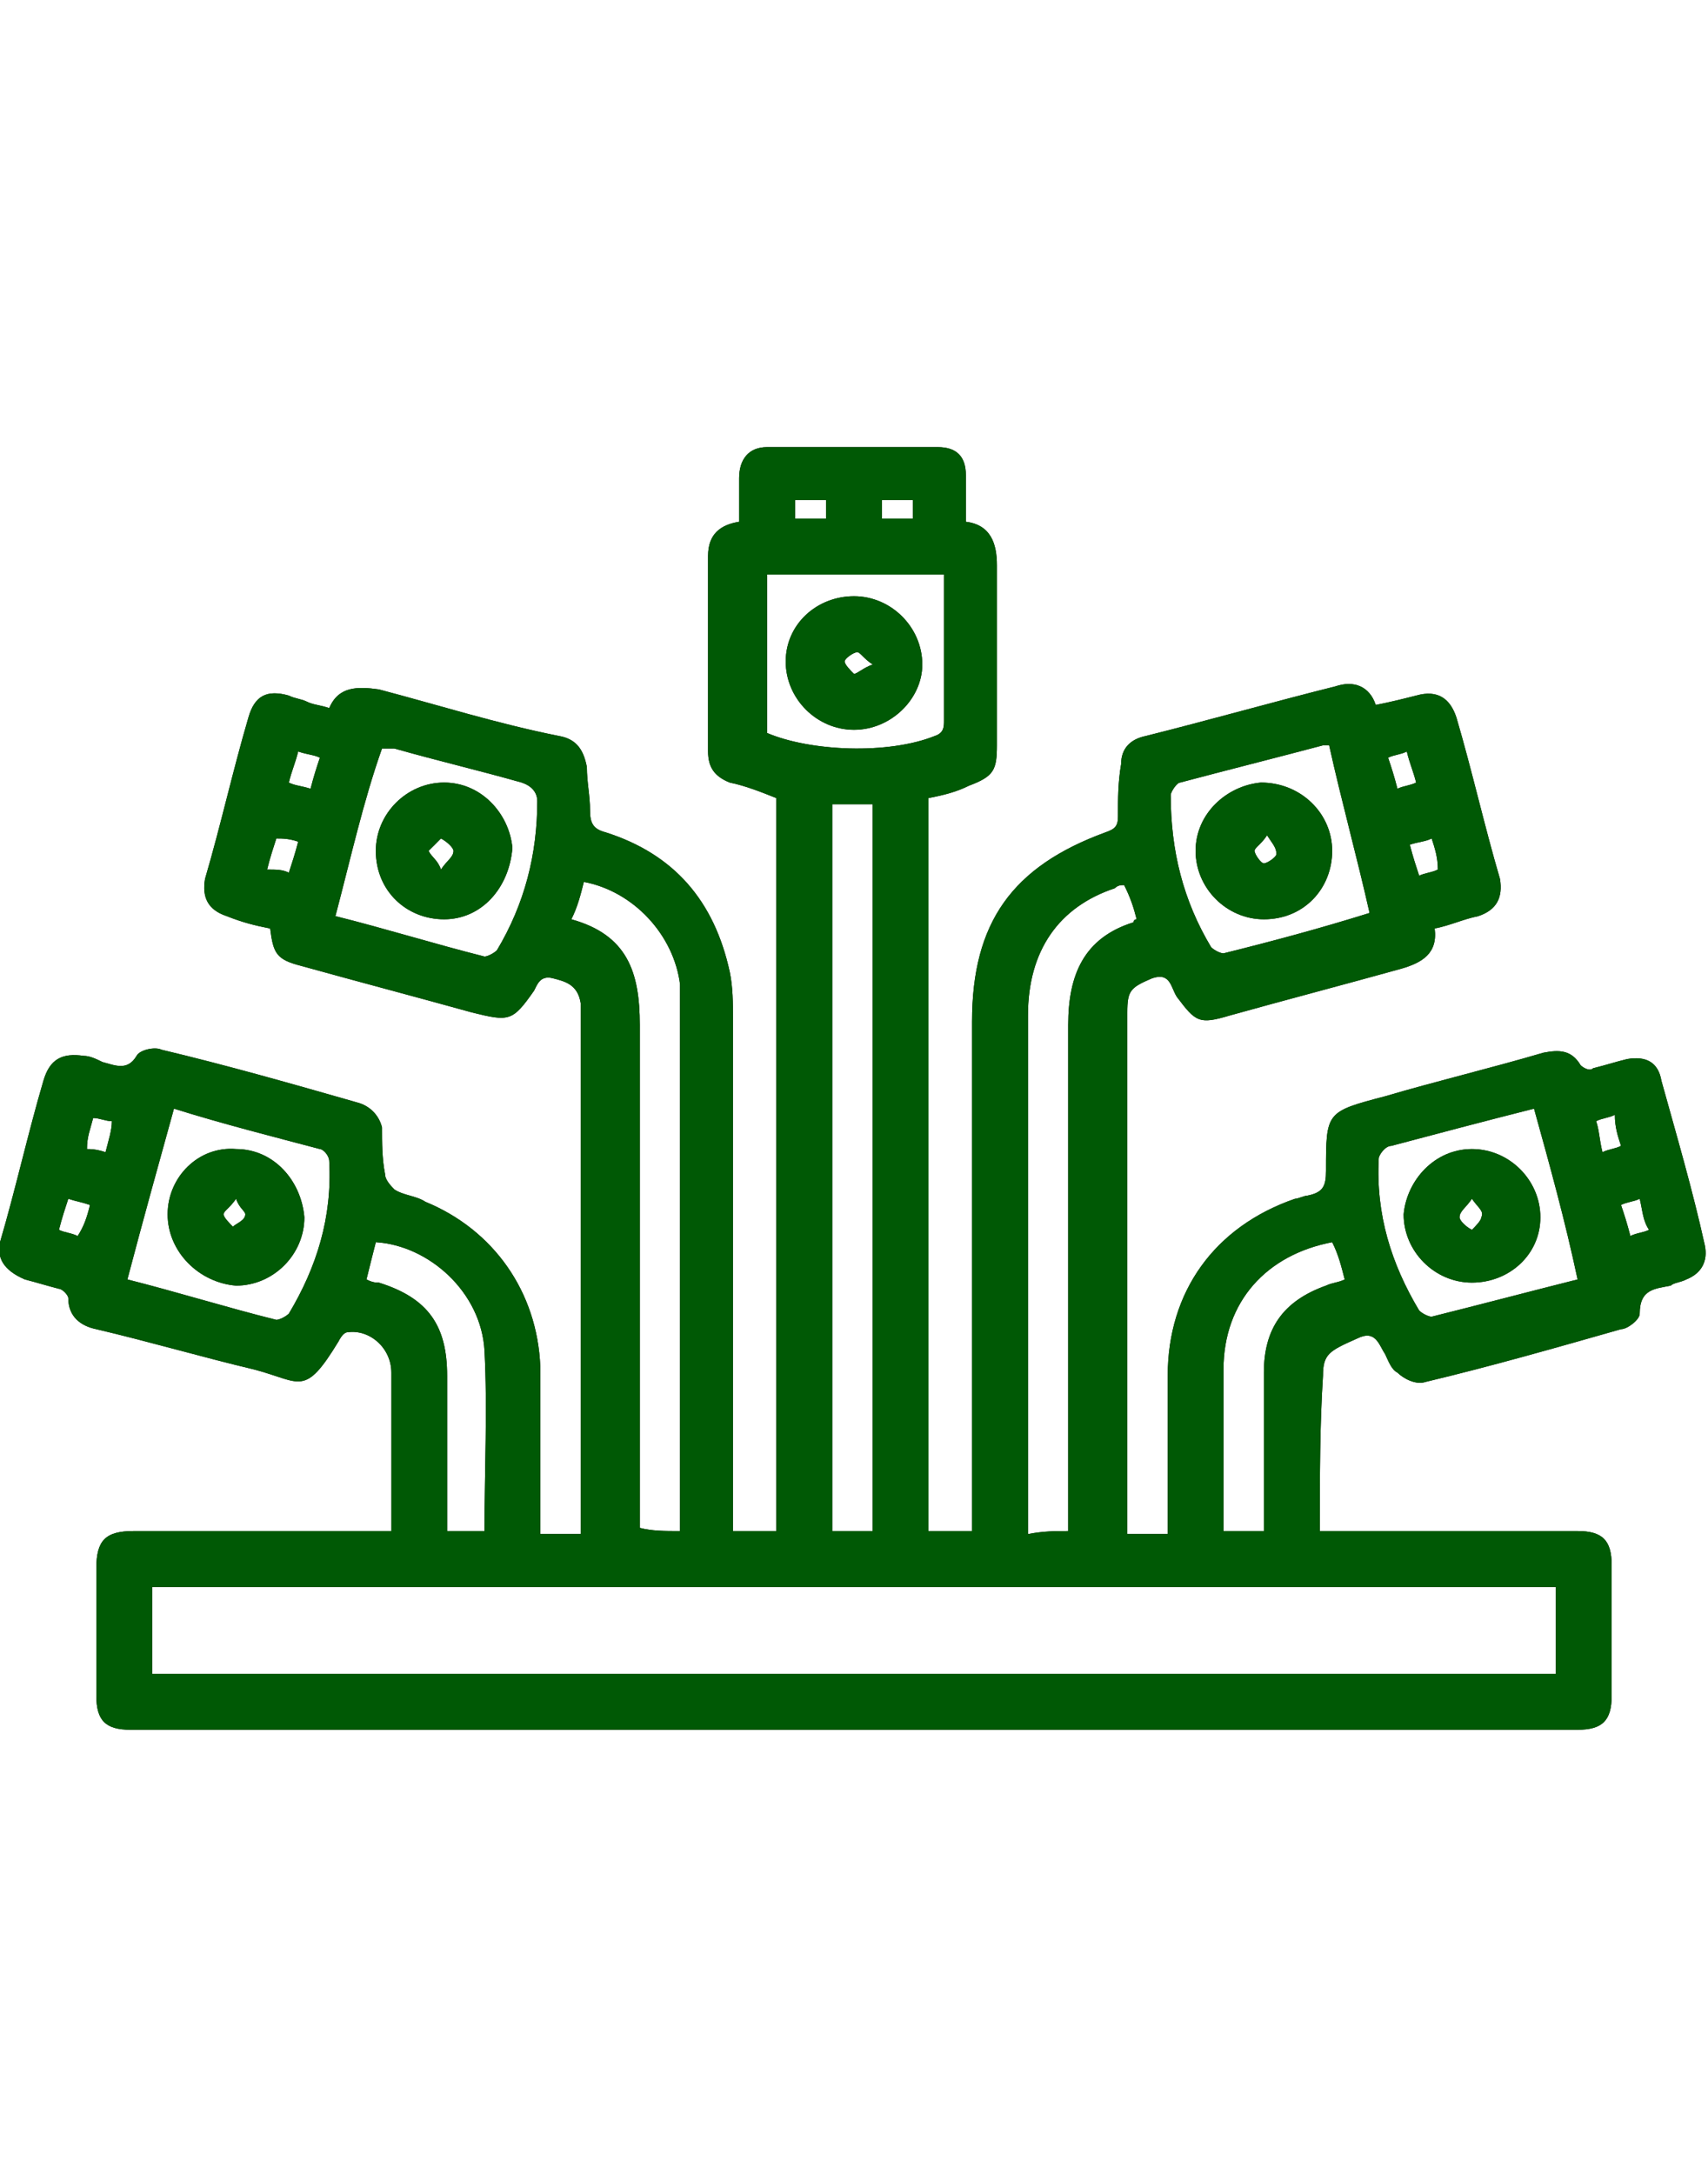 <svg xmlns="http://www.w3.org/2000/svg" xmlns:xlink="http://www.w3.org/1999/xlink" width="55px" height="70px" viewBox="0 0 55 70"><g id="surface1"><path style=" stroke:none;fill-rule:nonzero;fill:rgb(0%,0%,0%);fill-opacity:1;" d="M 42.5 49.301 C 43.398 49.301 44.301 49.301 45.102 49.301 C 47 49.301 48.898 49.301 50.801 49.301 C 51.602 49.301 51.898 49.602 51.898 50.398 C 51.898 51.801 51.898 53.199 51.898 54.602 C 51.898 55.398 51.602 55.699 50.801 55.699 C 35.301 55.699 19.699 55.699 4.199 55.699 C 3.398 55.699 3.102 55.398 3.102 54.602 C 3.102 53.199 3.102 51.898 3.102 50.5 C 3.102 49.602 3.398 49.301 4.301 49.301 C 7 49.301 9.801 49.301 12.602 49.301 C 12.602 49.102 12.602 49 12.602 48.801 C 12.602 47.301 12.602 45.699 12.602 44.199 C 12.602 43.398 11.898 42.801 11.199 42.898 C 11.102 42.898 11 43 10.898 43.199 C 9.801 45 9.699 44.5 8.199 44.102 C 6.5 43.699 4.801 43.199 3.102 42.801 C 2.602 42.699 2.199 42.398 2.199 41.801 C 2.199 41.699 2 41.5 1.898 41.5 C 1.5 41.398 1.199 41.301 0.801 41.199 C 0.102 40.898 -0.102 40.5 0 40 C 0.5 38.301 0.898 36.5 1.398 34.801 C 1.602 34.102 2 33.898 2.699 34 C 2.898 34 3.102 34.102 3.301 34.199 C 3.699 34.301 4.102 34.5 4.398 34 C 4.5 33.801 5 33.699 5.199 33.801 C 7.301 34.301 9.398 34.898 11.5 35.5 C 11.898 35.602 12.199 35.898 12.301 36.301 C 12.301 36.801 12.301 37.301 12.398 37.801 C 12.398 38 12.602 38.199 12.699 38.301 C 13 38.5 13.398 38.5 13.699 38.699 C 15.898 39.602 17.301 41.602 17.398 44 C 17.398 45.602 17.398 47.199 17.398 48.801 C 17.398 49 17.398 49.199 17.398 49.398 C 17.898 49.398 18.301 49.398 18.699 49.398 C 18.699 49.199 18.699 49.102 18.699 48.898 C 18.699 43.5 18.699 38.102 18.699 32.699 C 18.699 32.602 18.699 32.398 18.699 32.301 C 18.602 31.699 18.199 31.602 17.801 31.5 C 17.398 31.398 17.301 31.699 17.199 31.898 C 16.5 32.898 16.398 32.898 15.199 32.602 C 13.398 32.102 11.5 31.602 9.699 31.102 C 8.898 30.898 8.801 30.699 8.699 29.898 C 8.199 29.801 7.801 29.699 7.301 29.5 C 6.699 29.301 6.5 28.898 6.602 28.301 C 7.102 26.602 7.5 24.801 8 23.102 C 8.199 22.398 8.602 22.199 9.301 22.398 C 9.5 22.5 9.699 22.5 9.898 22.602 C 10.102 22.699 10.301 22.699 10.602 22.801 C 10.898 22.102 11.5 22.102 12.199 22.199 C 14.102 22.699 16 23.301 18 23.699 C 18.602 23.801 18.801 24.199 18.898 24.699 C 18.898 25.199 19 25.602 19 26.102 C 19 26.5 19.102 26.699 19.5 26.801 C 21.699 27.5 23 29 23.5 31.301 C 23.602 31.801 23.602 32.301 23.602 32.801 C 23.602 38.102 23.602 43.301 23.602 48.602 C 23.602 48.801 23.602 49.102 23.602 49.301 C 24.102 49.301 24.5 49.301 25 49.301 C 25 41.398 25 33.602 25 25.699 C 24.5 25.5 24 25.301 23.5 25.199 C 23 25 22.801 24.699 22.801 24.199 C 22.801 22.102 22.801 20 22.801 17.898 C 22.801 17.199 23.199 16.898 23.801 16.801 C 23.801 16.301 23.801 15.898 23.801 15.398 C 23.801 14.801 24.102 14.398 24.699 14.398 C 26.5 14.398 28.398 14.398 30.199 14.398 C 30.801 14.398 31.102 14.699 31.102 15.301 C 31.102 15.801 31.102 16.301 31.102 16.801 C 31.898 16.898 32.102 17.5 32.102 18.199 C 32.102 20.102 32.102 22.102 32.102 24 C 32.102 24.801 32 25 31.199 25.301 C 30.801 25.5 30.398 25.602 29.898 25.699 C 29.898 33.602 29.898 41.398 29.898 49.301 C 30.301 49.301 30.801 49.301 31.301 49.301 C 31.301 49.102 31.301 48.801 31.301 48.602 C 31.301 43.398 31.301 38.102 31.301 32.898 C 31.301 29.699 32.602 27.898 35.602 26.801 C 35.898 26.699 36 26.602 36 26.301 C 36 25.699 36 25.199 36.102 24.602 C 36.102 24.102 36.398 23.801 36.898 23.699 C 38.898 23.199 41 22.602 43 22.102 C 43.602 21.898 44.102 22.102 44.301 22.699 C 44.801 22.602 45.199 22.5 45.602 22.398 C 46.301 22.199 46.699 22.5 46.898 23.102 C 47.398 24.801 47.801 26.602 48.301 28.301 C 48.398 28.898 48.199 29.301 47.602 29.5 C 47.102 29.602 46.699 29.801 46.199 29.898 C 46.301 30.699 45.801 31 45.102 31.199 C 43.301 31.699 41.398 32.199 39.602 32.699 C 38.602 33 38.5 32.898 37.898 32.102 C 37.699 31.801 37.699 31.301 37.102 31.5 C 36.398 31.801 36.301 31.898 36.301 32.602 C 36.301 38.102 36.301 43.5 36.301 49 C 36.301 49.102 36.301 49.301 36.301 49.398 C 36.699 49.398 37.199 49.398 37.602 49.398 C 37.602 49.199 37.602 49 37.602 48.801 C 37.602 47.301 37.602 45.801 37.602 44.301 C 37.602 41.602 39.102 39.5 41.699 38.602 C 41.801 38.602 42 38.5 42.102 38.5 C 42.602 38.398 42.699 38.199 42.699 37.699 C 42.699 35.801 42.699 35.801 44.602 35.301 C 46.301 34.801 48 34.398 49.699 33.898 C 50.199 33.801 50.602 33.801 50.898 34.301 C 51 34.398 51.199 34.5 51.301 34.398 C 51.699 34.301 52 34.199 52.398 34.102 C 53 34 53.398 34.199 53.5 34.801 C 54 36.602 54.5 38.301 54.898 40.102 C 55 40.602 54.801 41 54.301 41.199 C 54.102 41.301 53.898 41.301 53.801 41.398 C 53.301 41.5 52.801 41.5 52.801 42.301 C 52.801 42.5 52.398 42.801 52.199 42.801 C 50.102 43.398 48 44 45.898 44.5 C 45.602 44.602 45.199 44.398 45 44.199 C 44.801 44.102 44.699 43.801 44.602 43.602 C 44.398 43.301 44.301 42.801 43.699 43.102 C 42.801 43.5 42.602 43.602 42.602 44.301 C 42.5 45.898 42.5 47.5 42.5 49.301 Z M 4.898 53.898 C 20 53.898 35.102 53.898 50.102 53.898 C 50.102 52.898 50.102 52 50.102 51.102 C 35 51.102 19.898 51.102 4.898 51.102 C 4.898 52.102 4.898 53 4.898 53.898 Z M 28.102 49.301 C 28.102 41.5 28.102 33.699 28.102 25.898 C 27.699 25.898 27.301 25.898 26.801 25.898 C 26.801 33.699 26.801 41.5 26.801 49.301 C 27.301 49.301 27.699 49.301 28.102 49.301 Z M 21.898 49.301 C 21.898 49.102 21.898 48.898 21.898 48.699 C 21.898 43.301 21.898 38 21.898 32.602 C 21.898 32.301 21.898 32 21.898 31.699 C 21.699 30.102 20.398 28.699 18.801 28.398 C 18.699 28.801 18.602 29.199 18.398 29.602 C 20.199 30.102 20.602 31.301 20.602 33 C 20.602 38.199 20.602 43.301 20.602 48.5 C 20.602 48.699 20.602 49 20.602 49.199 C 21 49.301 21.398 49.301 21.898 49.301 Z M 34.398 49.301 C 34.398 49 34.398 48.801 34.398 48.602 C 34.398 43.398 34.398 38.199 34.398 33 C 34.398 31.398 34.898 30.199 36.5 29.699 C 36.5 29.699 36.5 29.602 36.602 29.602 C 36.5 29.199 36.398 28.898 36.199 28.5 C 36.102 28.5 36 28.5 35.898 28.602 C 34.102 29.199 33.102 30.602 33.102 32.699 C 33.102 38.102 33.102 43.398 33.102 48.801 C 33.102 49 33.102 49.199 33.102 49.398 C 33.602 49.301 34 49.301 34.398 49.301 Z M 24.699 23.602 C 26.102 24.199 28.602 24.301 30.102 23.699 C 30.398 23.602 30.398 23.398 30.398 23.199 C 30.398 22.102 30.398 21.102 30.398 20 C 30.398 19.5 30.398 19 30.398 18.5 C 28.5 18.5 26.602 18.5 24.699 18.5 C 24.699 20.199 24.699 21.898 24.699 23.602 Z M 42.801 24 C 42.699 24 42.699 24 42.602 24 C 41.102 24.398 39.5 24.801 38 25.199 C 37.898 25.199 37.699 25.5 37.699 25.602 C 37.699 27.398 38.102 29 39 30.5 C 39.102 30.602 39.301 30.699 39.398 30.699 C 41 30.301 42.5 29.898 44.102 29.398 C 43.699 27.602 43.199 25.801 42.801 24 Z M 10.801 29.5 C 12.398 29.898 14 30.398 15.602 30.801 C 15.699 30.801 15.898 30.699 16 30.602 C 16.898 29.102 17.301 27.5 17.301 25.801 C 17.301 25.5 17.102 25.301 16.801 25.199 C 15.398 24.801 14.102 24.5 12.699 24.102 C 12.602 24.102 12.398 24.102 12.301 24.102 C 11.699 25.801 11.301 27.602 10.801 29.5 Z M 49.398 35.699 C 47.801 36.102 46.301 36.5 44.801 36.898 C 44.602 36.898 44.398 37.199 44.398 37.301 C 44.301 39.102 44.801 40.699 45.699 42.199 C 45.801 42.301 46 42.398 46.102 42.398 C 47.699 42 49.199 41.602 50.801 41.199 C 50.398 39.301 49.898 37.5 49.398 35.699 Z M 4.102 41.199 C 5.699 41.602 7.301 42.102 8.898 42.5 C 9 42.5 9.199 42.398 9.301 42.301 C 10.199 40.801 10.699 39.199 10.602 37.398 C 10.602 37.199 10.398 37 10.301 37 C 8.801 36.602 7.199 36.199 5.602 35.699 C 5.102 37.5 4.602 39.301 4.102 41.199 Z M 40.699 49.301 C 40.699 49.102 40.699 48.898 40.699 48.699 C 40.699 47.199 40.699 45.699 40.699 44.199 C 40.699 42.801 41.301 41.898 42.699 41.398 C 42.898 41.301 43.102 41.301 43.301 41.199 C 43.199 40.801 43.102 40.398 42.898 40 C 40.801 40.398 39.398 41.898 39.398 44.102 C 39.398 45.699 39.398 47.301 39.398 48.898 C 39.398 49 39.398 49.199 39.398 49.301 C 39.801 49.301 40.199 49.301 40.699 49.301 Z M 15.602 49.301 C 15.602 47.301 15.699 45.398 15.602 43.5 C 15.5 41.602 13.801 40.102 12.102 40 C 12 40.398 11.898 40.801 11.801 41.199 C 12 41.301 12.102 41.301 12.199 41.301 C 13.801 41.801 14.398 42.699 14.398 44.301 C 14.398 45.801 14.398 47.199 14.398 48.699 C 14.398 48.898 14.398 49.102 14.398 49.301 C 14.801 49.301 15.199 49.301 15.602 49.301 Z M 9.602 24.199 C 9.5 24.602 9.398 24.801 9.301 25.199 C 9.5 25.301 9.699 25.301 10 25.398 C 10.102 25 10.199 24.699 10.301 24.398 C 10.102 24.301 9.898 24.301 9.602 24.199 Z M 45.301 24.199 C 45.102 24.301 44.898 24.301 44.699 24.398 C 44.801 24.699 44.898 25 45 25.398 C 45.199 25.301 45.398 25.301 45.602 25.199 C 45.5 24.801 45.398 24.602 45.301 24.199 Z M 2.898 38.801 C 2.602 38.699 2.5 38.699 2.199 38.602 C 2.102 38.898 2 39.199 1.898 39.602 C 2.102 39.699 2.301 39.699 2.5 39.801 C 2.699 39.5 2.801 39.199 2.898 38.801 Z M 52.801 38.602 C 52.602 38.699 52.398 38.699 52.199 38.801 C 52.301 39.102 52.398 39.398 52.5 39.801 C 52.699 39.699 52.898 39.699 53.102 39.602 C 52.898 39.301 52.898 39 52.801 38.602 Z M 9.301 28.102 C 9.398 27.801 9.5 27.5 9.602 27.102 C 9.301 27 9.102 27 8.898 27 C 8.801 27.301 8.699 27.602 8.602 28 C 8.898 28 9.102 28 9.301 28.102 Z M 46.102 27 C 45.898 27.102 45.699 27.102 45.398 27.199 C 45.5 27.602 45.602 27.898 45.699 28.199 C 45.898 28.102 46.102 28.102 46.301 28 C 46.301 27.602 46.199 27.301 46.102 27 Z M 3.398 37.102 C 3.5 36.699 3.602 36.398 3.602 36.102 C 3.398 36.102 3.199 36 3 36 C 2.898 36.398 2.801 36.602 2.801 37 C 2.898 37 3.102 37 3.398 37.102 Z M 51.602 37.102 C 51.801 37 52 37 52.199 36.898 C 52.102 36.602 52 36.301 52 35.898 C 51.801 36 51.602 36 51.398 36.102 C 51.5 36.398 51.5 36.699 51.602 37.102 Z M 26.602 16.699 C 26.602 16.5 26.602 16.301 26.602 16.102 C 26.199 16.102 26 16.102 25.602 16.102 C 25.602 16.301 25.602 16.5 25.602 16.699 C 25.898 16.699 26.199 16.699 26.602 16.699 Z M 28.398 16.699 C 28.801 16.699 29.102 16.699 29.398 16.699 C 29.398 16.5 29.398 16.301 29.398 16.102 C 29.102 16.102 28.801 16.102 28.398 16.102 C 28.398 16.301 28.398 16.5 28.398 16.699 Z M 28.398 16.699 "></path><path style=" stroke:none;fill-rule:nonzero;fill:rgb(0%,0%,0%);fill-opacity:1;" d="M 27.5 23.5 C 26.301 23.5 25.301 22.5 25.301 21.301 C 25.301 20.102 26.301 19.199 27.5 19.199 C 28.699 19.199 29.699 20.199 29.699 21.398 C 29.699 22.5 28.699 23.5 27.5 23.5 Z M 28.102 21.398 C 27.801 21.199 27.699 21 27.602 21 C 27.5 21 27.199 21.199 27.199 21.301 C 27.199 21.398 27.398 21.602 27.5 21.699 C 27.602 21.699 27.801 21.5 28.102 21.398 Z M 28.102 21.398 "></path><path style=" stroke:none;fill-rule:nonzero;fill:rgb(0%,0%,0%);fill-opacity:1;" d="M 42.898 27.398 C 42.898 28.602 42 29.602 40.699 29.602 C 39.5 29.602 38.5 28.602 38.5 27.398 C 38.5 26.199 39.5 25.301 40.602 25.199 C 41.898 25.199 42.898 26.199 42.898 27.398 Z M 40.801 26.898 C 40.602 27.199 40.398 27.301 40.398 27.398 C 40.398 27.5 40.602 27.801 40.699 27.801 C 40.801 27.801 41.102 27.602 41.102 27.5 C 41.102 27.301 41 27.199 40.801 26.898 Z M 40.801 26.898 "></path><path style=" stroke:none;fill-rule:nonzero;fill:rgb(0%,0%,0%);fill-opacity:1;" d="M 14.301 29.602 C 13.102 29.602 12.102 28.699 12.102 27.398 C 12.102 26.199 13.102 25.199 14.301 25.199 C 15.5 25.199 16.398 26.199 16.5 27.301 C 16.398 28.602 15.5 29.602 14.301 29.602 Z M 14.199 28 C 14.398 27.699 14.602 27.602 14.602 27.398 C 14.602 27.301 14.398 27.102 14.199 27 C 14.102 27.102 13.898 27.301 13.801 27.398 C 13.898 27.602 14.102 27.699 14.199 28 Z M 14.199 28 "></path><path style=" stroke:none;fill-rule:nonzero;fill:rgb(0%,0%,0%);fill-opacity:1;" d="M 47.398 37 C 48.602 37 49.602 38 49.602 39.199 C 49.602 40.398 48.602 41.301 47.398 41.301 C 46.199 41.301 45.199 40.301 45.199 39.102 C 45.301 38 46.199 37 47.398 37 Z M 47.398 38.602 C 47.199 38.898 47 39 47 39.199 C 47 39.301 47.199 39.5 47.398 39.602 C 47.5 39.5 47.699 39.301 47.699 39.199 C 47.801 39 47.602 38.898 47.398 38.602 Z M 47.398 38.602 "></path><path style=" stroke:none;fill-rule:nonzero;fill:rgb(0%,0%,0%);fill-opacity:1;" d="M 5.398 39.102 C 5.398 37.898 6.398 36.898 7.602 37 C 8.801 37 9.699 38 9.801 39.199 C 9.801 40.398 8.801 41.398 7.602 41.398 C 6.398 41.301 5.398 40.301 5.398 39.102 Z M 7.602 38.602 C 7.398 38.898 7.199 39 7.199 39.102 C 7.199 39.199 7.398 39.398 7.5 39.5 C 7.602 39.398 7.898 39.301 7.898 39.102 C 7.898 39 7.699 38.898 7.602 38.602 Z M 7.602 38.602 "></path><path style=" stroke:none;fill-rule:nonzero;fill:rgb(0%,34.902%,1.961%);fill-opacity:1;" d="M 42.5 49.301 C 43.398 49.301 44.301 49.301 45.102 49.301 C 47 49.301 48.898 49.301 50.801 49.301 C 51.602 49.301 51.898 49.602 51.898 50.398 C 51.898 51.801 51.898 53.199 51.898 54.602 C 51.898 55.398 51.602 55.699 50.801 55.699 C 35.301 55.699 19.699 55.699 4.199 55.699 C 3.398 55.699 3.102 55.398 3.102 54.602 C 3.102 53.199 3.102 51.898 3.102 50.5 C 3.102 49.602 3.398 49.301 4.301 49.301 C 7 49.301 9.801 49.301 12.602 49.301 C 12.602 49.102 12.602 49 12.602 48.801 C 12.602 47.301 12.602 45.699 12.602 44.199 C 12.602 43.398 11.898 42.801 11.199 42.898 C 11.102 42.898 11 43 10.898 43.199 C 9.801 45 9.699 44.5 8.199 44.102 C 6.5 43.699 4.801 43.199 3.102 42.801 C 2.602 42.699 2.199 42.398 2.199 41.801 C 2.199 41.699 2 41.5 1.898 41.5 C 1.5 41.398 1.199 41.301 0.801 41.199 C 0.102 40.898 -0.102 40.5 0 40 C 0.5 38.301 0.898 36.5 1.398 34.801 C 1.602 34.102 2 33.898 2.699 34 C 2.898 34 3.102 34.102 3.301 34.199 C 3.699 34.301 4.102 34.5 4.398 34 C 4.5 33.801 5 33.699 5.199 33.801 C 7.301 34.301 9.398 34.898 11.5 35.5 C 11.898 35.602 12.199 35.898 12.301 36.301 C 12.301 36.801 12.301 37.301 12.398 37.801 C 12.398 38 12.602 38.199 12.699 38.301 C 13 38.5 13.398 38.5 13.699 38.699 C 15.898 39.602 17.301 41.602 17.398 44 C 17.398 45.602 17.398 47.199 17.398 48.801 C 17.398 49 17.398 49.199 17.398 49.398 C 17.898 49.398 18.301 49.398 18.699 49.398 C 18.699 49.199 18.699 49.102 18.699 48.898 C 18.699 43.5 18.699 38.102 18.699 32.699 C 18.699 32.602 18.699 32.398 18.699 32.301 C 18.602 31.699 18.199 31.602 17.801 31.5 C 17.398 31.398 17.301 31.699 17.199 31.898 C 16.5 32.898 16.398 32.898 15.199 32.602 C 13.398 32.102 11.5 31.602 9.699 31.102 C 8.898 30.898 8.801 30.699 8.699 29.898 C 8.199 29.801 7.801 29.699 7.301 29.5 C 6.699 29.301 6.5 28.898 6.602 28.301 C 7.102 26.602 7.5 24.801 8 23.102 C 8.199 22.398 8.602 22.199 9.301 22.398 C 9.5 22.5 9.699 22.5 9.898 22.602 C 10.102 22.699 10.301 22.699 10.602 22.801 C 10.898 22.102 11.5 22.102 12.199 22.199 C 14.102 22.699 16 23.301 18 23.699 C 18.602 23.801 18.801 24.199 18.898 24.699 C 18.898 25.199 19 25.602 19 26.102 C 19 26.5 19.102 26.699 19.5 26.801 C 21.699 27.5 23 29 23.5 31.301 C 23.602 31.801 23.602 32.301 23.602 32.801 C 23.602 38.102 23.602 43.301 23.602 48.602 C 23.602 48.801 23.602 49.102 23.602 49.301 C 24.102 49.301 24.5 49.301 25 49.301 C 25 41.398 25 33.602 25 25.699 C 24.5 25.5 24 25.301 23.5 25.199 C 23 25 22.801 24.699 22.801 24.199 C 22.801 22.102 22.801 20 22.801 17.898 C 22.801 17.199 23.199 16.898 23.801 16.801 C 23.801 16.301 23.801 15.898 23.801 15.398 C 23.801 14.801 24.102 14.398 24.699 14.398 C 26.5 14.398 28.398 14.398 30.199 14.398 C 30.801 14.398 31.102 14.699 31.102 15.301 C 31.102 15.801 31.102 16.301 31.102 16.801 C 31.898 16.898 32.102 17.5 32.102 18.199 C 32.102 20.102 32.102 22.102 32.102 24 C 32.102 24.801 32 25 31.199 25.301 C 30.801 25.5 30.398 25.602 29.898 25.699 C 29.898 33.602 29.898 41.398 29.898 49.301 C 30.301 49.301 30.801 49.301 31.301 49.301 C 31.301 49.102 31.301 48.801 31.301 48.602 C 31.301 43.398 31.301 38.102 31.301 32.898 C 31.301 29.699 32.602 27.898 35.602 26.801 C 35.898 26.699 36 26.602 36 26.301 C 36 25.699 36 25.199 36.102 24.602 C 36.102 24.102 36.398 23.801 36.898 23.699 C 38.898 23.199 41 22.602 43 22.102 C 43.602 21.898 44.102 22.102 44.301 22.699 C 44.801 22.602 45.199 22.5 45.602 22.398 C 46.301 22.199 46.699 22.5 46.898 23.102 C 47.398 24.801 47.801 26.602 48.301 28.301 C 48.398 28.898 48.199 29.301 47.602 29.5 C 47.102 29.602 46.699 29.801 46.199 29.898 C 46.301 30.699 45.801 31 45.102 31.199 C 43.301 31.699 41.398 32.199 39.602 32.699 C 38.602 33 38.5 32.898 37.898 32.102 C 37.699 31.801 37.699 31.301 37.102 31.5 C 36.398 31.801 36.301 31.898 36.301 32.602 C 36.301 38.102 36.301 43.5 36.301 49 C 36.301 49.102 36.301 49.301 36.301 49.398 C 36.699 49.398 37.199 49.398 37.602 49.398 C 37.602 49.199 37.602 49 37.602 48.801 C 37.602 47.301 37.602 45.801 37.602 44.301 C 37.602 41.602 39.102 39.5 41.699 38.602 C 41.801 38.602 42 38.5 42.102 38.5 C 42.602 38.398 42.699 38.199 42.699 37.699 C 42.699 35.801 42.699 35.801 44.602 35.301 C 46.301 34.801 48 34.398 49.699 33.898 C 50.199 33.801 50.602 33.801 50.898 34.301 C 51 34.398 51.199 34.5 51.301 34.398 C 51.699 34.301 52 34.199 52.398 34.102 C 53 34 53.398 34.199 53.5 34.801 C 54 36.602 54.5 38.301 54.898 40.102 C 55 40.602 54.801 41 54.301 41.199 C 54.102 41.301 53.898 41.301 53.801 41.398 C 53.301 41.5 52.801 41.5 52.801 42.301 C 52.801 42.5 52.398 42.801 52.199 42.801 C 50.102 43.398 48 44 45.898 44.5 C 45.602 44.602 45.199 44.398 45 44.199 C 44.801 44.102 44.699 43.801 44.602 43.602 C 44.398 43.301 44.301 42.801 43.699 43.102 C 42.801 43.5 42.602 43.602 42.602 44.301 C 42.5 45.898 42.5 47.5 42.5 49.301 Z M 4.898 53.898 C 20 53.898 35.102 53.898 50.102 53.898 C 50.102 52.898 50.102 52 50.102 51.102 C 35 51.102 19.898 51.102 4.898 51.102 C 4.898 52.102 4.898 53 4.898 53.898 Z M 28.102 49.301 C 28.102 41.5 28.102 33.699 28.102 25.898 C 27.699 25.898 27.301 25.898 26.801 25.898 C 26.801 33.699 26.801 41.5 26.801 49.301 C 27.301 49.301 27.699 49.301 28.102 49.301 Z M 21.898 49.301 C 21.898 49.102 21.898 48.898 21.898 48.699 C 21.898 43.301 21.898 38 21.898 32.602 C 21.898 32.301 21.898 32 21.898 31.699 C 21.699 30.102 20.398 28.699 18.801 28.398 C 18.699 28.801 18.602 29.199 18.398 29.602 C 20.199 30.102 20.602 31.301 20.602 33 C 20.602 38.199 20.602 43.301 20.602 48.5 C 20.602 48.699 20.602 49 20.602 49.199 C 21 49.301 21.398 49.301 21.898 49.301 Z M 34.398 49.301 C 34.398 49 34.398 48.801 34.398 48.602 C 34.398 43.398 34.398 38.199 34.398 33 C 34.398 31.398 34.898 30.199 36.5 29.699 C 36.5 29.699 36.5 29.602 36.602 29.602 C 36.5 29.199 36.398 28.898 36.199 28.5 C 36.102 28.5 36 28.5 35.898 28.602 C 34.102 29.199 33.102 30.602 33.102 32.699 C 33.102 38.102 33.102 43.398 33.102 48.801 C 33.102 49 33.102 49.199 33.102 49.398 C 33.602 49.301 34 49.301 34.398 49.301 Z M 24.699 23.602 C 26.102 24.199 28.602 24.301 30.102 23.699 C 30.398 23.602 30.398 23.398 30.398 23.199 C 30.398 22.102 30.398 21.102 30.398 20 C 30.398 19.5 30.398 19 30.398 18.5 C 28.5 18.5 26.602 18.5 24.699 18.5 C 24.699 20.199 24.699 21.898 24.699 23.602 Z M 42.801 24 C 42.699 24 42.699 24 42.602 24 C 41.102 24.398 39.5 24.801 38 25.199 C 37.898 25.199 37.699 25.5 37.699 25.602 C 37.699 27.398 38.102 29 39 30.5 C 39.102 30.602 39.301 30.699 39.398 30.699 C 41 30.301 42.5 29.898 44.102 29.398 C 43.699 27.602 43.199 25.801 42.801 24 Z M 10.801 29.5 C 12.398 29.898 14 30.398 15.602 30.801 C 15.699 30.801 15.898 30.699 16 30.602 C 16.898 29.102 17.301 27.5 17.301 25.801 C 17.301 25.5 17.102 25.301 16.801 25.199 C 15.398 24.801 14.102 24.5 12.699 24.102 C 12.602 24.102 12.398 24.102 12.301 24.102 C 11.699 25.801 11.301 27.602 10.801 29.5 Z M 49.398 35.699 C 47.801 36.102 46.301 36.5 44.801 36.898 C 44.602 36.898 44.398 37.199 44.398 37.301 C 44.301 39.102 44.801 40.699 45.699 42.199 C 45.801 42.301 46 42.398 46.102 42.398 C 47.699 42 49.199 41.602 50.801 41.199 C 50.398 39.301 49.898 37.5 49.398 35.699 Z M 4.102 41.199 C 5.699 41.602 7.301 42.102 8.898 42.5 C 9 42.5 9.199 42.398 9.301 42.301 C 10.199 40.801 10.699 39.199 10.602 37.398 C 10.602 37.199 10.398 37 10.301 37 C 8.801 36.602 7.199 36.199 5.602 35.699 C 5.102 37.5 4.602 39.301 4.102 41.199 Z M 40.699 49.301 C 40.699 49.102 40.699 48.898 40.699 48.699 C 40.699 47.199 40.699 45.699 40.699 44.199 C 40.699 42.801 41.301 41.898 42.699 41.398 C 42.898 41.301 43.102 41.301 43.301 41.199 C 43.199 40.801 43.102 40.398 42.898 40 C 40.801 40.398 39.398 41.898 39.398 44.102 C 39.398 45.699 39.398 47.301 39.398 48.898 C 39.398 49 39.398 49.199 39.398 49.301 C 39.801 49.301 40.199 49.301 40.699 49.301 Z M 15.602 49.301 C 15.602 47.301 15.699 45.398 15.602 43.5 C 15.5 41.602 13.801 40.102 12.102 40 C 12 40.398 11.898 40.801 11.801 41.199 C 12 41.301 12.102 41.301 12.199 41.301 C 13.801 41.801 14.398 42.699 14.398 44.301 C 14.398 45.801 14.398 47.199 14.398 48.699 C 14.398 48.898 14.398 49.102 14.398 49.301 C 14.801 49.301 15.199 49.301 15.602 49.301 Z M 9.602 24.199 C 9.5 24.602 9.398 24.801 9.301 25.199 C 9.5 25.301 9.699 25.301 10 25.398 C 10.102 25 10.199 24.699 10.301 24.398 C 10.102 24.301 9.898 24.301 9.602 24.199 Z M 45.301 24.199 C 45.102 24.301 44.898 24.301 44.699 24.398 C 44.801 24.699 44.898 25 45 25.398 C 45.199 25.301 45.398 25.301 45.602 25.199 C 45.5 24.801 45.398 24.602 45.301 24.199 Z M 2.898 38.801 C 2.602 38.699 2.5 38.699 2.199 38.602 C 2.102 38.898 2 39.199 1.898 39.602 C 2.102 39.699 2.301 39.699 2.5 39.801 C 2.699 39.5 2.801 39.199 2.898 38.801 Z M 52.801 38.602 C 52.602 38.699 52.398 38.699 52.199 38.801 C 52.301 39.102 52.398 39.398 52.5 39.801 C 52.699 39.699 52.898 39.699 53.102 39.602 C 52.898 39.301 52.898 39 52.801 38.602 Z M 9.301 28.102 C 9.398 27.801 9.5 27.5 9.602 27.102 C 9.301 27 9.102 27 8.898 27 C 8.801 27.301 8.699 27.602 8.602 28 C 8.898 28 9.102 28 9.301 28.102 Z M 46.102 27 C 45.898 27.102 45.699 27.102 45.398 27.199 C 45.5 27.602 45.602 27.898 45.699 28.199 C 45.898 28.102 46.102 28.102 46.301 28 C 46.301 27.602 46.199 27.301 46.102 27 Z M 3.398 37.102 C 3.5 36.699 3.602 36.398 3.602 36.102 C 3.398 36.102 3.199 36 3 36 C 2.898 36.398 2.801 36.602 2.801 37 C 2.898 37 3.102 37 3.398 37.102 Z M 51.602 37.102 C 51.801 37 52 37 52.199 36.898 C 52.102 36.602 52 36.301 52 35.898 C 51.801 36 51.602 36 51.398 36.102 C 51.5 36.398 51.5 36.699 51.602 37.102 Z M 26.602 16.699 C 26.602 16.5 26.602 16.301 26.602 16.102 C 26.199 16.102 26 16.102 25.602 16.102 C 25.602 16.301 25.602 16.5 25.602 16.699 C 25.898 16.699 26.199 16.699 26.602 16.699 Z M 28.398 16.699 C 28.801 16.699 29.102 16.699 29.398 16.699 C 29.398 16.5 29.398 16.301 29.398 16.102 C 29.102 16.102 28.801 16.102 28.398 16.102 C 28.398 16.301 28.398 16.5 28.398 16.699 Z M 28.398 16.699 "></path><path style=" stroke:none;fill-rule:nonzero;fill:rgb(0%,34.902%,1.961%);fill-opacity:1;" d="M 27.5 23.5 C 26.301 23.5 25.301 22.5 25.301 21.301 C 25.301 20.102 26.301 19.199 27.5 19.199 C 28.699 19.199 29.699 20.199 29.699 21.398 C 29.699 22.5 28.699 23.5 27.5 23.5 Z M 28.102 21.398 C 27.801 21.199 27.699 21 27.602 21 C 27.5 21 27.199 21.199 27.199 21.301 C 27.199 21.398 27.398 21.602 27.5 21.699 C 27.602 21.699 27.801 21.5 28.102 21.398 Z M 28.102 21.398 "></path><path style=" stroke:none;fill-rule:nonzero;fill:rgb(0%,34.902%,1.961%);fill-opacity:1;" d="M 42.898 27.398 C 42.898 28.602 42 29.602 40.699 29.602 C 39.5 29.602 38.5 28.602 38.5 27.398 C 38.5 26.199 39.5 25.301 40.602 25.199 C 41.898 25.199 42.898 26.199 42.898 27.398 Z M 40.801 26.898 C 40.602 27.199 40.398 27.301 40.398 27.398 C 40.398 27.5 40.602 27.801 40.699 27.801 C 40.801 27.801 41.102 27.602 41.102 27.5 C 41.102 27.301 41 27.199 40.801 26.898 Z M 40.801 26.898 "></path><path style=" stroke:none;fill-rule:nonzero;fill:rgb(0%,34.902%,1.961%);fill-opacity:1;" d="M 14.301 29.602 C 13.102 29.602 12.102 28.699 12.102 27.398 C 12.102 26.199 13.102 25.199 14.301 25.199 C 15.5 25.199 16.398 26.199 16.5 27.301 C 16.398 28.602 15.5 29.602 14.301 29.602 Z M 14.199 28 C 14.398 27.699 14.602 27.602 14.602 27.398 C 14.602 27.301 14.398 27.102 14.199 27 C 14.102 27.102 13.898 27.301 13.801 27.398 C 13.898 27.602 14.102 27.699 14.199 28 Z M 14.199 28 "></path><path style=" stroke:none;fill-rule:nonzero;fill:rgb(0%,34.902%,1.961%);fill-opacity:1;" d="M 47.398 37 C 48.602 37 49.602 38 49.602 39.199 C 49.602 40.398 48.602 41.301 47.398 41.301 C 46.199 41.301 45.199 40.301 45.199 39.102 C 45.301 38 46.199 37 47.398 37 Z M 47.398 38.602 C 47.199 38.898 47 39 47 39.199 C 47 39.301 47.199 39.5 47.398 39.602 C 47.5 39.5 47.699 39.301 47.699 39.199 C 47.801 39 47.602 38.898 47.398 38.602 Z M 47.398 38.602 "></path><path style=" stroke:none;fill-rule:nonzero;fill:rgb(0%,34.902%,1.961%);fill-opacity:1;" d="M 5.398 39.102 C 5.398 37.898 6.398 36.898 7.602 37 C 8.801 37 9.699 38 9.801 39.199 C 9.801 40.398 8.801 41.398 7.602 41.398 C 6.398 41.301 5.398 40.301 5.398 39.102 Z M 7.602 38.602 C 7.398 38.898 7.199 39 7.199 39.102 C 7.199 39.199 7.398 39.398 7.5 39.5 C 7.602 39.398 7.898 39.301 7.898 39.102 C 7.898 39 7.699 38.898 7.602 38.602 Z M 7.602 38.602 "></path></g></svg>